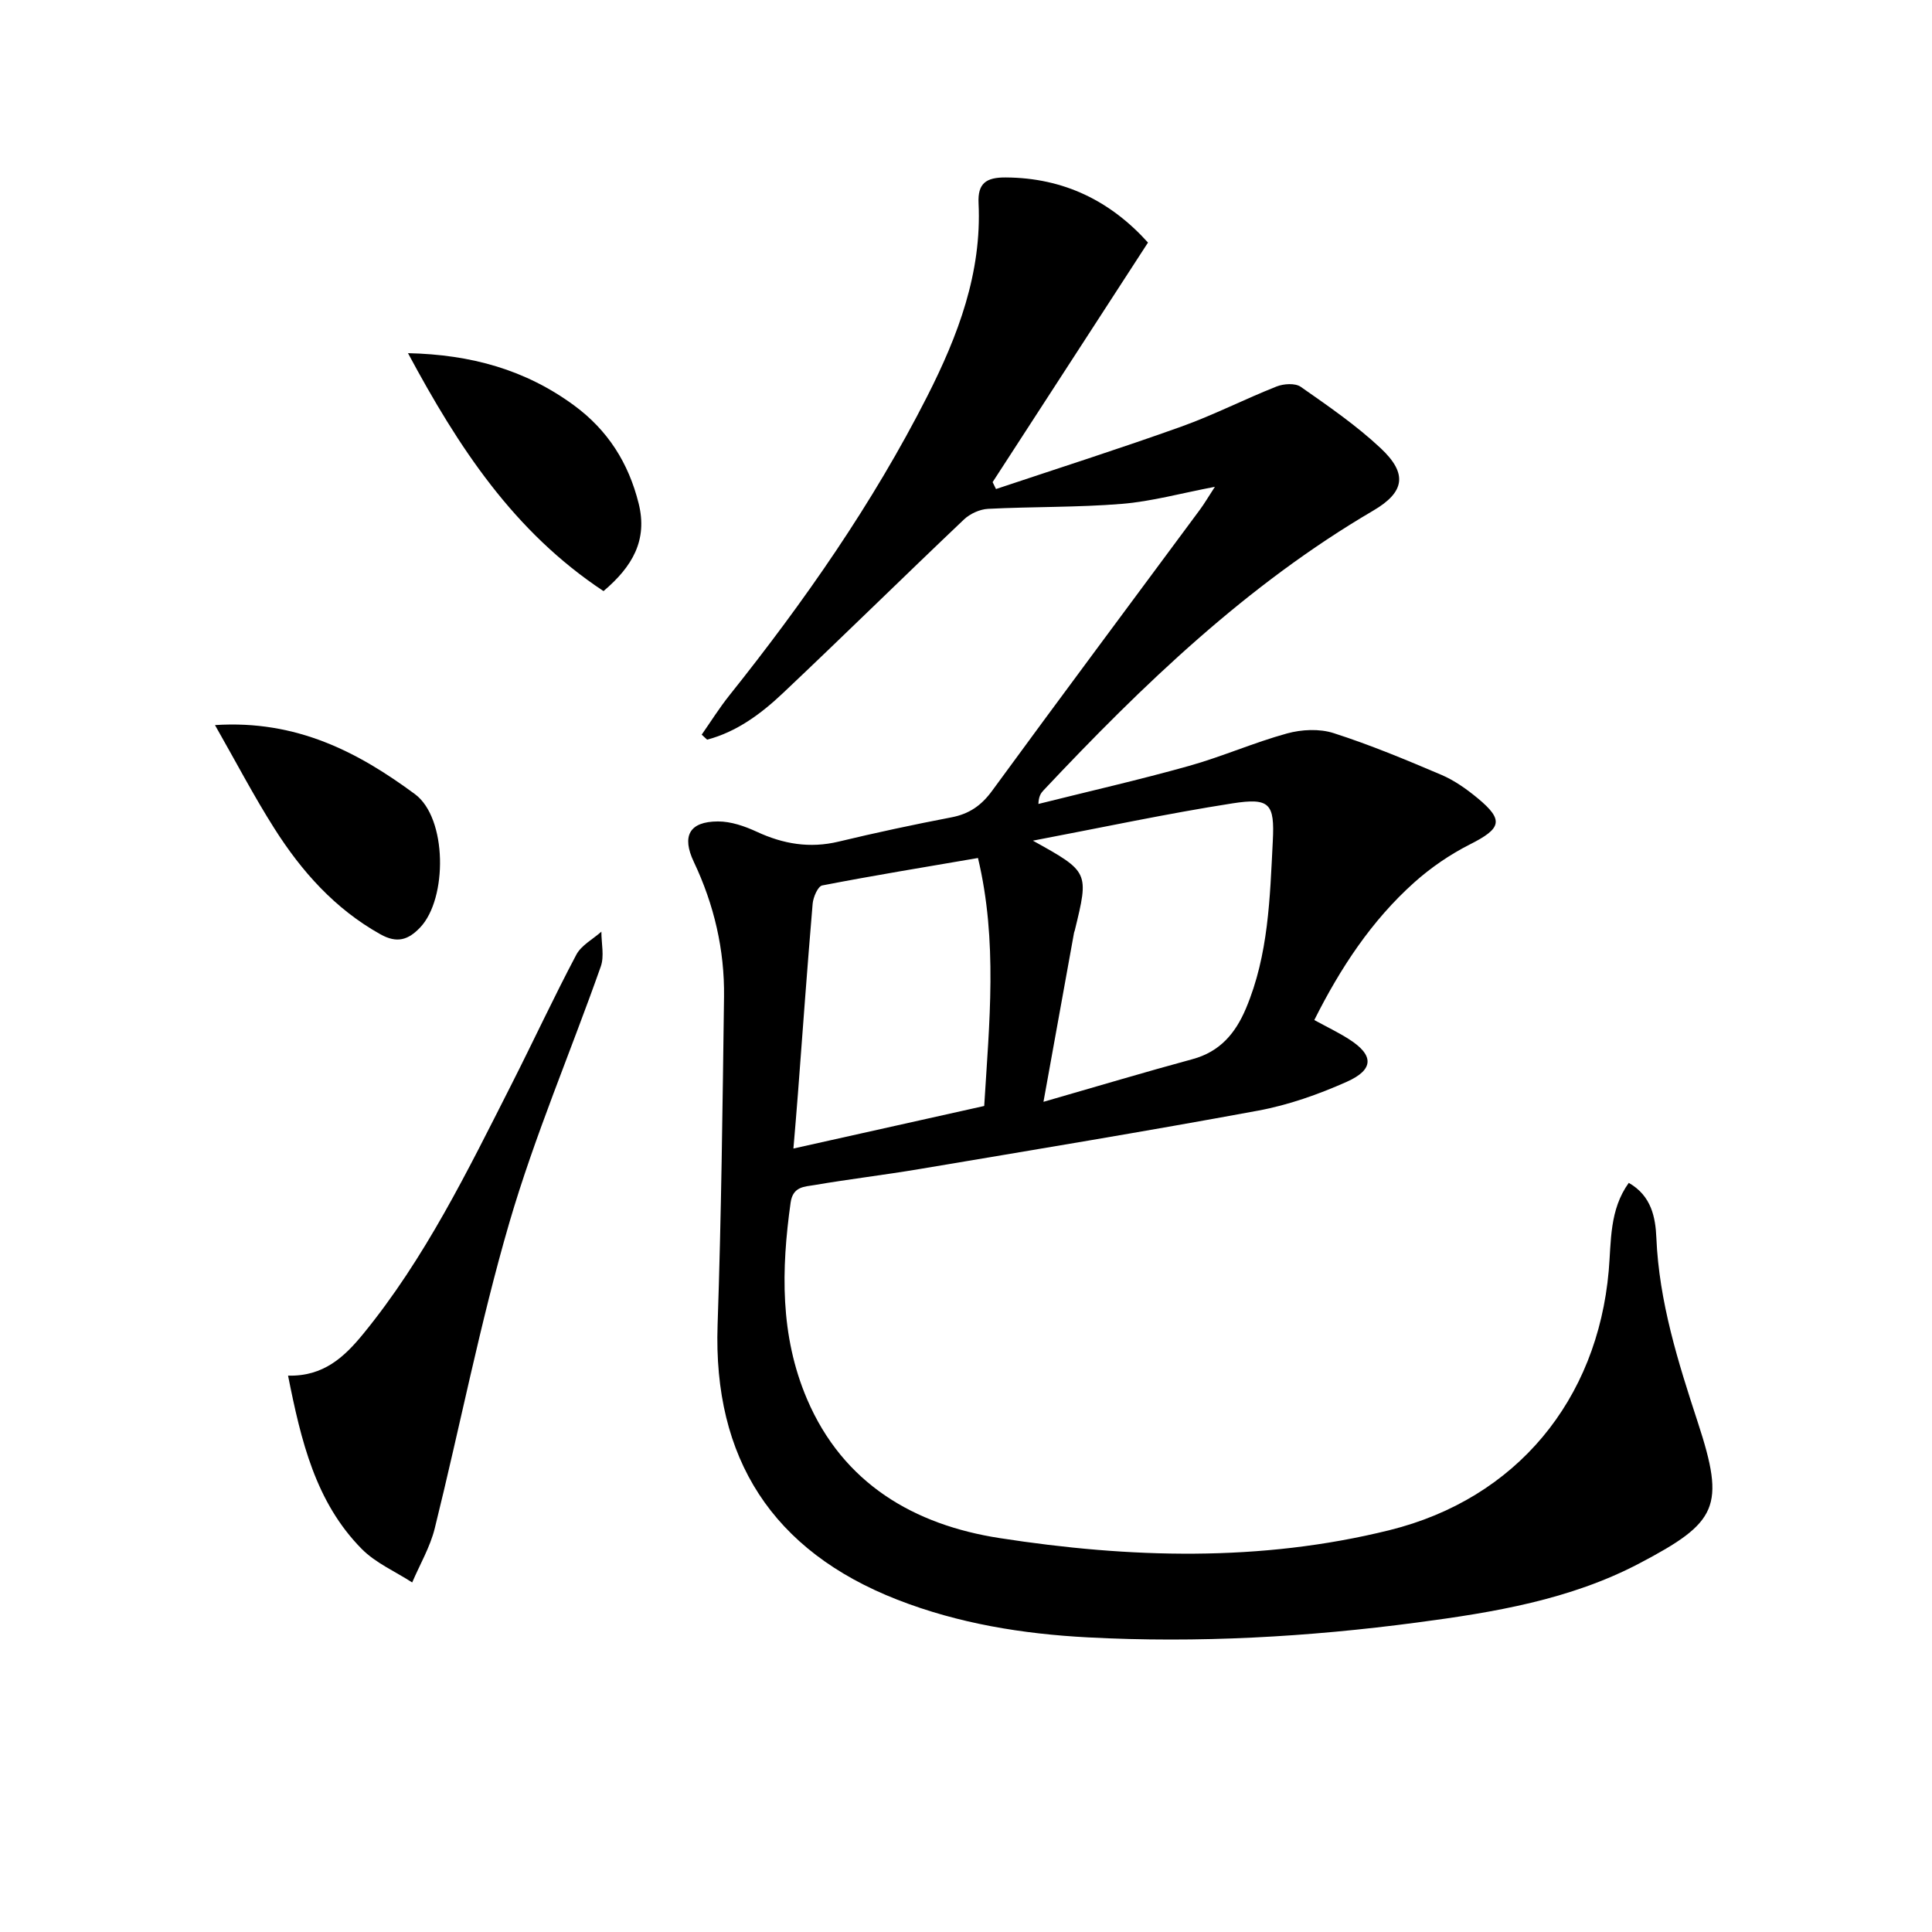 <svg enable-background="new 0 0 400 400" viewBox="0 0 400 400" xmlns="http://www.w3.org/2000/svg"><path d="m251.53 100.79c-6.97 1.32-13.06 3.02-19.25 3.53-9.2.75-18.48.56-27.71 1.03-1.72.09-3.74 1.01-4.99 2.2-12.56 11.92-24.9 24.07-37.49 35.96-4.52 4.27-9.55 8.01-15.69 9.63-.37-.35-.75-.7-1.12-1.04 1.9-2.72 3.66-5.54 5.73-8.13 15.5-19.42 29.68-39.71 40.96-61.91 6.38-12.56 11.32-25.56 10.63-40.01-.19-4.06 1.52-5.34 5.63-5.31 12.13.07 21.76 4.95 29.45 13.48-10.9 16.81-21.54 33.2-32.17 49.6.23.48.47.95.7 1.43 12.8-4.28 25.67-8.38 38.38-12.93 6.7-2.4 13.08-5.68 19.71-8.3 1.47-.58 3.85-.74 5.01.07 5.7 3.99 11.51 7.98 16.56 12.72 5.58 5.24 5.01 9.06-1.56 12.91-26.16 15.33-47.7 36.05-68.28 57.93-.54.57-.98 1.23-1.04 2.8 10.39-2.6 20.85-4.98 31.16-7.87 6.86-1.92 13.45-4.84 20.32-6.73 3.02-.83 6.7-1.01 9.63-.07 7.57 2.43 14.96 5.51 22.29 8.63 2.71 1.15 5.23 2.94 7.52 4.83 5.52 4.57 4.96 6.28-1.59 9.59-4.11 2.08-8.04 4.77-11.48 7.84-8.9 7.95-15.35 17.79-20.73 28.52 2.53 1.38 4.91 2.52 7.13 3.93 5.22 3.3 5.31 6.31-.42 8.86-5.86 2.61-12.08 4.81-18.37 5.97-23.33 4.31-46.75 8.16-70.15 12.1-7.2 1.21-14.46 2.07-21.66 3.3-2.05.35-4.48.27-4.95 3.63-1.94 13.84-2.22 27.49 3.38 40.65 7.49 17.58 22.27 26.08 39.86 28.81 26.88 4.17 54.04 4.99 80.76-1.64 26.29-6.52 43.03-26.96 45.38-53.71.53-6.09.12-12.62 4.15-18.19 4.71 2.68 5.53 7.2 5.71 11.35.56 13.31 4.5 25.75 8.59 38.25 5.72 17.48 4.13 20.65-12.1 29.18-14.32 7.53-30.18 10.15-46 12.24-22.62 3-45.39 4.29-68.21 3.08-13.48-.71-26.75-2.85-39.42-7.8-25.87-10.1-38.17-29.26-37.22-56.89.77-22.63 1.03-45.27 1.33-67.91.13-9.76-2.06-19.11-6.25-27.95-2.54-5.36-.95-8.36 4.99-8.38 2.69-.01 5.54.98 8.03 2.13 5.49 2.55 10.97 3.48 16.95 2.05 7.75-1.86 15.55-3.53 23.37-5.03 3.65-.7 6.16-2.42 8.39-5.46 14.24-19.48 28.68-38.81 43.03-58.21.96-1.29 1.77-2.7 3.12-4.76zm-35.49 127.33c11.27-3.24 21.03-6.17 30.85-8.83 5.69-1.54 8.89-5.34 11.07-10.5 4.69-11.11 4.96-22.93 5.56-34.66.4-7.79-.64-9-8.36-7.8-13.46 2.1-26.8 4.96-41.31 7.72 11.63 6.46 11.63 6.46 8.67 18.59-.04.16-.12.31-.15.47-2.02 11.19-4.04 22.36-6.33 35.01zm-12.27.86c1.05-17.24 2.82-34.08-1.29-51.34-11.07 1.9-21.68 3.63-32.24 5.68-.9.17-1.87 2.42-1.99 3.78-1.11 13.07-2.05 26.15-3.04 39.23-.28 3.7-.6 7.39-.94 11.46 13.57-3.02 26.47-5.9 39.5-8.81z"/><path d="m59.64 284.81c7.33.19 11.63-3.85 15.51-8.58 12.87-15.72 21.68-33.85 30.79-51.8 4.51-8.9 8.71-17.95 13.38-26.77 1.04-1.96 3.43-3.2 5.19-4.77-.01 2.42.64 5.08-.13 7.23-6.24 17.69-13.67 35.03-18.92 53-6.08 20.83-10.22 42.22-15.45 63.31-.96 3.88-3.08 7.47-4.67 11.2-3.52-2.28-7.58-4.03-10.46-6.95-9.53-9.66-12.54-22.3-15.24-35.87z"/><path d="m124.95 122.38c-18.59-12.3-30.02-29.78-40.48-49.26 13.1.29 24.34 3.44 34.38 10.81 7.01 5.15 11.28 11.93 13.37 20.28 1.91 7.62-1.28 13.1-7.27 18.17z"/><path d="m44.51 150.12c16.96-1.1 29.68 5.65 41.39 14.29 6.72 4.96 6.76 21.64 1.1 27.6-2.48 2.61-4.8 3.35-8.25 1.42-9.42-5.27-16.31-13.02-21.96-21.93-4.22-6.65-7.88-13.66-12.28-21.38z"/></svg>
